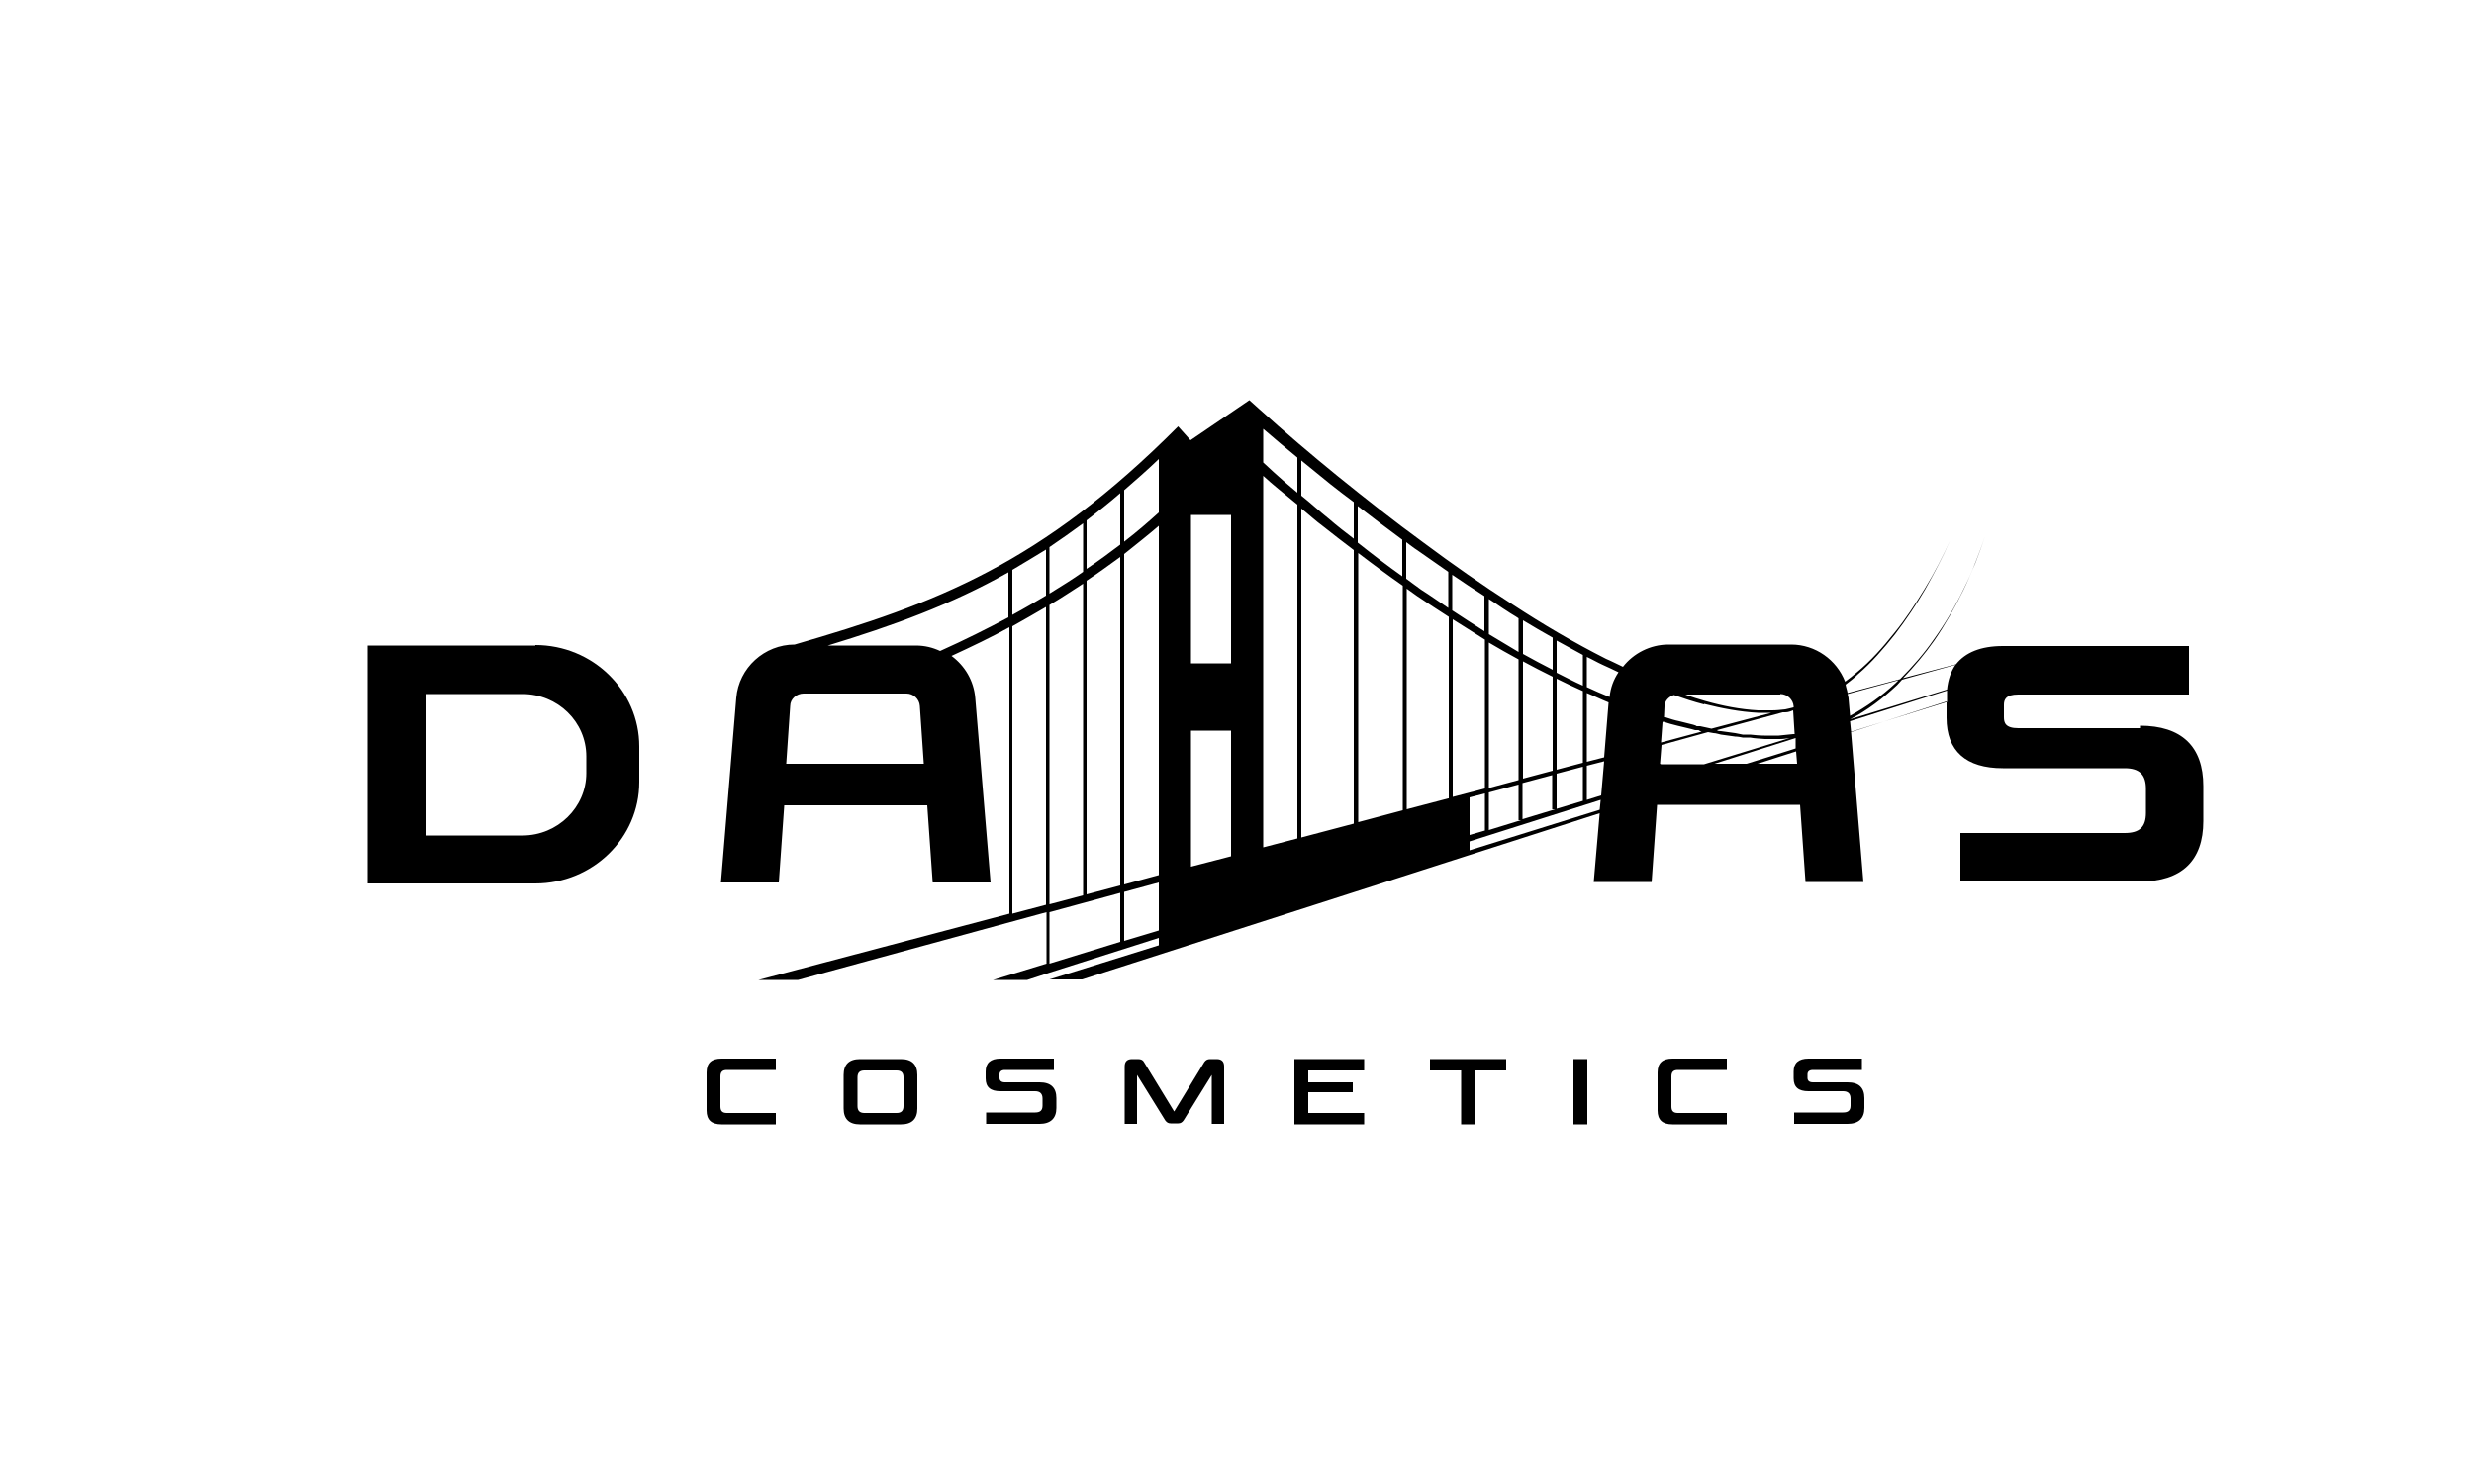 <?xml version="1.0" encoding="UTF-8"?>
<svg id="Vrstva_1" data-name="Vrstva 1" xmlns="http://www.w3.org/2000/svg" version="1.1" viewBox="0 0 500 300">
  <defs>
    <style>
      .cls-1 {
        fill: #000;
        stroke-width: 0px;
      }
    </style>
  </defs>
  <path class="cls-1" d="M142.8,217v7.5c0,1.9,1,2.8,3,2.8h11v-2.3h-9.9c-.9,0-1.3-.4-1.3-1.3v-6.1c0-.9.4-1.3,1.3-1.3h9.9v-2.3h-11c-2,0-3,.9-3,2.8Z"/>
  <path class="cls-1" d="M182.1,214.1h-8.3c-2.2,0-3.3,1.1-3.3,3.2v6.8c0,2.1,1.1,3.2,3.3,3.2h8.3c2.2,0,3.3-1.1,3.3-3.2v-6.8c0-2.1-1.1-3.2-3.3-3.2ZM182.6,223.6c0,1-.5,1.4-1.4,1.4h-6.5c-1,0-1.4-.5-1.4-1.4v-5.8c0-1,.5-1.4,1.4-1.4h6.5c1,0,1.4.5,1.4,1.4v5.8Z"/>
  <path class="cls-1" d="M210.1,218.8h-7c-.7,0-1.1-.3-1.1-.9v-.7c0-.6.4-.9,1.1-.9h9.9v-2.3h-10.8c-2,0-3,.9-3,2.6v1.4c0,1.8,1,2.6,3,2.6h7c1,0,1.5.5,1.5,1.5v1.4c0,1-.5,1.4-1.5,1.4h-9.9v2.3h10.8c2.2,0,3.4-1.1,3.4-3.2v-2c0-2.1-1.1-3.2-3.4-3.2Z"/>
  <path class="cls-1" d="M245.8,214.1h-1.2c-.6,0-.9.2-1.2.6l-6.1,10-6.1-10c-.2-.4-.6-.6-1.2-.6h-1.2c-1,0-1.5.5-1.5,1.5v11.6h2.5v-9.9l5.7,9.2c.3.4.6.6,1.1.6h1.5c.5,0,.8-.2,1.1-.6l5.7-9.2v9.9h2.5v-11.6c0-1-.5-1.5-1.5-1.5Z"/>
  <polygon class="cls-1" points="261.6 227.3 275.7 227.3 275.7 225 264.4 225 264.4 220.8 273.4 220.8 273.4 218.8 264.4 218.8 264.4 216.4 275.7 216.4 275.7 214.1 261.6 214.1 261.6 227.3"/>
  <polygon class="cls-1" points="289 216.4 295.3 216.4 295.3 227.3 298.1 227.3 298.1 216.4 304.4 216.4 304.4 214.1 289 214.1 289 216.4"/>
  <rect class="cls-1" x="318" y="214.1" width="2.8" height="13.2"/>
  <path class="cls-1" d="M335,217v7.5c0,1.9,1,2.8,3,2.8h11v-2.3h-9.9c-.9,0-1.3-.4-1.3-1.3v-6.1c0-.9.4-1.3,1.3-1.3h9.9v-2.3h-11c-2,0-3,.9-3,2.8Z"/>
  <path class="cls-1" d="M373.4,218.8h-7c-.7,0-1.1-.3-1.1-.9v-.7c0-.6.4-.9,1.1-.9h9.9v-2.3h-10.8c-2,0-3,.9-3,2.6v1.4c0,1.8,1,2.6,3,2.6h7c1,0,1.5.5,1.5,1.5v1.4c0,1-.5,1.4-1.5,1.4h-9.9v2.3h10.8c2.2,0,3.4-1.1,3.4-3.2v-2c0-2.1-1.1-3.2-3.4-3.2Z"/>
  <path class="cls-1" d="M108.2,130.5h-33.9v48.1h33.9c11.6,0,21-9.2,21-20.5v-7.2c0-11.3-9.4-20.5-21-20.5ZM118.5,156.3c0,6.9-5.8,12.6-12.9,12.6h-19.6v-28.6h19.6c7.1,0,12.9,5.6,12.9,12.6v3.4Z"/>
  <path class="cls-1" d="M432.5,147.2h-24.6c-2.6,0-2.9-1.1-2.9-2.2v-2.5c0-1,.3-2.1,2.9-2.1h34.5v-9.8h-37.6c-4.5,0-7.6,1.3-9.5,3.7l-10.7,2.8c2.3-2.4,4.4-4.9,6.3-7.6,2.2-3.2,4.2-6.7,5.9-10.2.9-1.8,1.6-3.6,2.4-5.4.7-1.8,1.4-3.7,2-5.6-.6,1.9-1.3,3.7-2,5.5-.7,1.8-1.5,3.6-2.4,5.4-1.7,3.5-3.7,6.9-6,10.1-2,2.9-4.3,5.5-6.8,8l-10.6,2.8c-.1-.6-.3-1.1-.4-1.7.9-.7,1.7-1.3,2.5-2.1,2.8-2.4,5.2-5.2,7.5-8.1,2.2-2.9,4.3-6,6.1-9.1,1.8-3.2,3.5-6.4,5-9.8-1.5,3.3-3.2,6.6-5.1,9.7-1.9,3.1-3.9,6.2-6.2,9-2.3,2.9-4.7,5.6-7.5,7.9-.8.7-1.6,1.3-2.4,1.9-1.7-4.4-6-7.5-10.9-7.5h-24.8c-3.7,0-7.1,1.8-9.2,4.5-1.1-.5-2.2-1.1-3.4-1.6-6.5-3.3-12.8-7-18.9-11-6.1-3.9-12.1-8.1-18-12.5-5.9-4.3-11.6-8.8-17.3-13.4-5.4-4.4-10.7-8.9-15.9-13.6l-2-1.8-11.9,8.1-2.5-2.8c-27.7,27.8-48.8,35.8-77.5,44.1h0c-6.1,0-11.3,4.7-11.8,10.8l-3.1,37.3h11.7l1.1-15.6h28.9l1.1,15.6h11.7l-3.1-37.3c-.3-3.5-2.1-6.5-4.8-8.5,4.1-1.9,8.1-3.8,11.7-5.8v57.9l-50.7,13.4h8l50.2-13.7v10.4l-10.8,3.3h6.9l4.6-1.5h0s22-7,22-7v1.5l-22.1,6.9h6.6l104.6-33.6-1.2,13.9h11.7l1.1-15.6h28.9l1.1,15.6h11.7l-2.5-30.3,19.3-6.2v3.3c0,6.7,3.9,10.2,11.4,10.2h24.6c3,0,4.3,1.3,4.3,4.2v4.8c0,2.9-1.3,4.1-4.3,4.1h-33.2v9.8h36.3c8.4,0,12.8-4.2,12.8-12.2v-7.1c0-8-4.4-12.2-12.8-12.2ZM395.2,134.4c-.9,1.3-1.5,3-1.7,5l-19.6,6h0c3.5-1.8,6.6-4.2,9.5-6.9.4-.4.7-.8,1-1.1l10.8-3ZM212.1,110.6c2.2-1.5,4.5-3.1,6.8-4.8v9.8c-2.1,1.5-4.4,2.9-6.8,4.4v-9.4ZM211.4,120.4c-2.2,1.3-4.4,2.6-6.8,3.9v-9.1c2.2-1.3,4.5-2.7,6.8-4.1v9.3ZM283.5,118.4v45.4l-9,2.4v-54.4c3,2.3,6,4.5,9,6.6ZM274.4,109.6v-7.3c3,2.3,6,4.6,9,6.8v7.4c-3.1-2.2-6.1-4.5-9-6.8ZM300.1,129.3v30.1l-6.5,1.7v-35.9c2.2,1.4,4.3,2.7,6.5,4.1ZM293.5,123.5v-7.3c2.2,1.5,4.3,2.9,6.5,4.3v7.1c-2.2-1.4-4.4-2.8-6.5-4.2ZM344.4,142.3c3.6.9,7.2,1.6,10.9,1.8h.7s.7,0,.7,0c.4,0,.9,0,1.3,0l-12.1,3.2-.9-.2-1.4-.3h-.7c0-.1-.7-.3-.7-.3l-2.8-.7c-1-.2-1.9-.5-2.8-.8h-.3c0,0,.1-2.2.1-2.2,0-1.1.9-2,1.9-2.3,2,.7,4.1,1.4,6.1,1.9ZM362.4,148.4c-1,.1-1.9.2-2.9.3-1,0-1.9,0-2.9,0-1,0-1.9-.1-2.9-.2h-1.5c-.5-.1-1-.2-1.5-.3l-2.9-.4c-.3,0-.6,0-.8-.2l13.3-3.6c.2,0,.3,0,.5,0,.6,0,1.1-.2,1.6-.4l.3,4.8c-.1,0-.3,0-.4,0ZM336.1,145.9h.1c.9.3,1.9.6,2.8.8l2.9.7.7.2h.7c0,.1.6.3.6.3l-8.2,2.2.3-4.1ZM324.2,153.1l-3.5.9v-13.9c1.5.6,2.9,1.3,4.4,1.9l-.9,11.1ZM319.9,154.2l-5.3,1.4v-18.4c1.8.9,3.5,1.7,5.3,2.5v14.5ZM314.6,135.9v-6.4c1.8,1,3.5,1.9,5.3,2.9v6.2c-1.8-.8-3.5-1.7-5.3-2.6ZM313.8,135.4c-2-1-4-2.1-6-3.2v-6.8c2,1.2,4,2.4,6,3.5v6.5ZM313.8,136.8v19l-6,1.6v-23.7c2,1.1,4,2.1,6,3.1ZM306.9,157.7l-6,1.6v-29.4c2,1.2,4,2.3,6,3.4v24.4ZM240.7,175.2v-27.5h8.1v25.4l-8.1,2.1ZM240.7,134.1v-30h8.1v30h-8.1ZM292.7,161.4l-8.4,2.2v-44.6c.7.5,1.4,1,2.1,1.5,2.1,1.4,4.2,2.8,6.4,4.2v36.7ZM273.6,166.5l-10.6,2.8v-66.5c1.5,1.2,2.9,2.5,4.4,3.6,2,1.6,4.1,3.2,6.2,4.8v55.3ZM262.2,169.5l-6.9,1.8v-75.1c1,.9,2,1.8,3,2.6,1.3,1.1,2.6,2.1,3.9,3.2v67.4ZM259.6,97.4c-1.5-1.3-2.9-2.6-4.3-3.9v-6.8c2.3,2,4.6,3.9,6.9,5.8v7.1c-.8-.7-1.7-1.4-2.6-2.2ZM226.4,110.1c-2.1,1.6-4.4,3.3-6.8,4.9v-9.8c2.2-1.7,4.5-3.5,6.8-5.5v10.3ZM227.2,99.1c2.3-2,4.6-4,7-6.3v10.8c-2.1,1.9-4.4,3.9-7,5.9v-10.4ZM218.9,118v63l-6.8,1.8v-60.5c2.4-1.4,4.6-2.9,6.8-4.3ZM219.6,117.4c2.4-1.6,4.6-3.2,6.8-4.8v66.4l-6.8,1.8v-63.3ZM227.2,112c2.5-2,4.9-3.9,7-5.7v70.6l-7,1.9v-66.7ZM297,161.2l3.1-.8v7.5l-3.1.9v-7.6ZM300.9,160.2l6-1.6v7.2h.5l-6.5,2v-7.5ZM307.7,158.3l6-1.6v6.9h.6l-6.6,2v-7.3ZM314.6,156.4l5.3-1.4v6.9l-5.3,1.6v-7.1ZM320.7,154.8l3.5-.9-.6,6.9-2.9.9v-6.9ZM335.5,154.4l.3-3.8,9.4-2.6,1.1.2c.5,0,1,.2,1.5.3l2.9.4c.5,0,1,.1,1.5.2h1.5c1,.2,2,.2,3,.3,1,0,2,0,3,0,.7,0,1.3-.1,2-.2l-17.3,5.3h-8.7ZM362.9,149.3v2c.1,0-9.9,3.1-9.9,3.1h-6.5l16.4-5.2ZM383.7,137.5c-.2.2-.4.4-.6.6-2.8,2.6-5.9,4.8-9.2,6.6l-.3-3.4c0-.3-.1-.6-.2-1l10.3-2.8ZM359.8,140.3c1.4,0,2.6,1.1,2.7,2.5v.2c-.5.1-1.1.3-1.7.4-.9.1-1.8.2-2.7.2-.4,0-.9,0-1.4,0h-.7s-.7,0-.7,0c-3.6-.2-7.2-.9-10.7-1.9-1.4-.4-2.7-.8-4-1.3h19.2ZM327.1,135.9c-1,1.5-1.6,3.1-1.8,5-1.5-.6-3.1-1.3-4.6-2v-6.1c1.1.5,2.1,1.1,3.2,1.6,1.1.5,2.2,1,3.2,1.5ZM306.9,124.9v6.9c-2-1.2-4-2.4-6-3.6v-7.1c1.3.8,2.5,1.7,3.8,2.5.7.5,1.5.9,2.2,1.4ZM292.7,115.6v7.3c-1.8-1.2-3.6-2.5-5.5-3.7-1-.7-2-1.5-3-2.2v-7.4c.7.5,1.4,1.1,2.2,1.6,2.1,1.5,4.2,2.9,6.3,4.4ZM273.6,101.6v7.3c-1.7-1.3-3.4-2.6-5-4-1.9-1.5-3.7-3.2-5.6-4.7v-7.1c2,1.6,3.9,3.2,5.9,4.8,1.5,1.2,3.1,2.4,4.7,3.6ZM158.9,154.4l.8-11.7c0-1.4,1.3-2.5,2.7-2.5h20.8c1.4,0,2.6,1.1,2.7,2.5l.8,11.7h-27.7ZM190,131.6c-1.5-.7-3.1-1.1-4.9-1.1h-17.8c13.1-4,24.8-8.2,36.5-14.8v9.1c-4.3,2.3-8.9,4.6-13.8,6.8ZM204.6,184.7v-58.1c2.3-1.3,4.6-2.6,6.8-3.9v60.2l-6.8,1.8ZM212.1,184.4l14.3-3.9v9.9l-14.3,4.4v-10.4ZM227.2,190.2v-9.9l7-1.9v9.7l-7,2.1ZM297,171.9v-1.8l26.5-8.4-.2,2-26.3,8.2ZM363.2,154.4h-8l7.8-2.5.2,2.5ZM374.1,147.9l-.2-2.1,19.6-6.2c0,.4,0,.7,0,1.2v1.1l-19.3,6Z"/>
</svg>